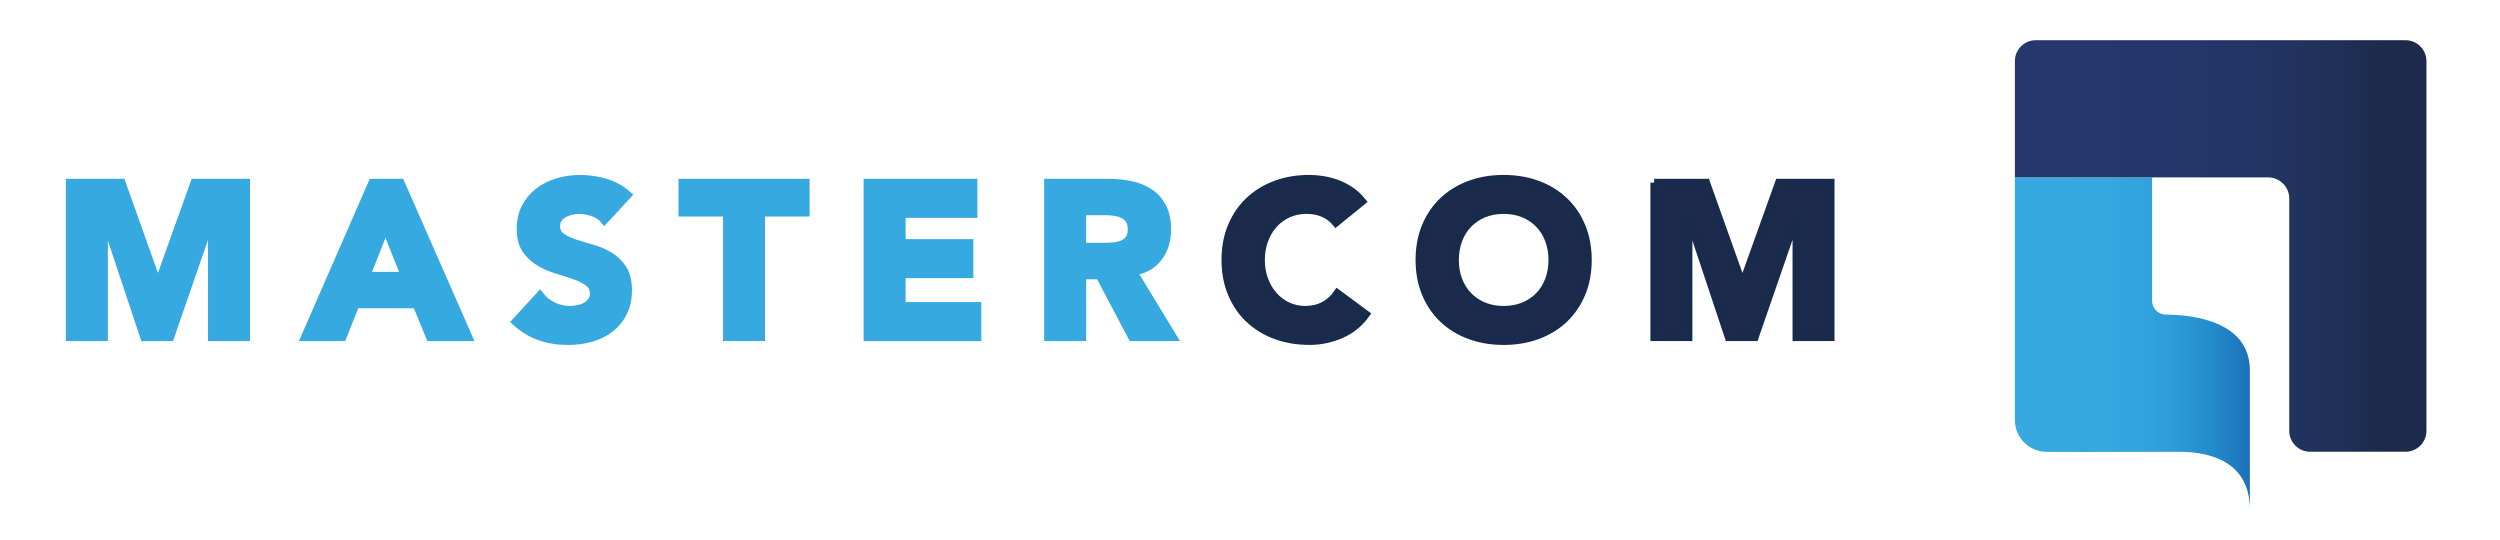 <svg xmlns="http://www.w3.org/2000/svg" xmlns:xlink="http://www.w3.org/1999/xlink" id="Laag_1" x="0px" y="0px" viewBox="0 0 661.7 142.92" style="enable-background:new 0 0 661.7 142.92;" xml:space="preserve"><style type="text/css">	.st0{fill:url(#SVGID_1_);}	.st1{fill:url(#SVGID_00000052817982806364515990000011255563742613571203_);}	.st2{fill:#36A9E1;stroke:#36A9E1;stroke-width:2;stroke-miterlimit:10;}	.st3{fill:#1C2B4C;stroke:#192B4C;stroke-width:2;stroke-miterlimit:10;}</style><linearGradient id="SVGID_1_" gradientUnits="userSpaceOnUse" x1="-1395.313" y1="605.079" x2="-1333.118" y2="605.079" gradientTransform="matrix(1 0 0 -1 1928.616 695.741)">	<stop offset="0.136" style="stop-color:#36A9E1"></stop>	<stop offset="0.401" style="stop-color:#35A8E0"></stop>	<stop offset="0.567" style="stop-color:#31A2DC"></stop>	<stop offset="0.706" style="stop-color:#2B99D6"></stop>	<stop offset="0.829" style="stop-color:#248CCC"></stop>	<stop offset="0.941" style="stop-color:#1F7BC0"></stop>	<stop offset="0.998" style="stop-color:#1D71B8"></stop></linearGradient><path class="st0" d="M595.5,134.36V98.05c0-13.06-15.09-14.73-22.23-14.78l0,0c-2.02,0-3.65-1.64-3.65-3.65V46.95H533.3v64.2 c0,4.66,3.77,8.44,8.43,8.45l9.35,0.03l26.22-0.05c7.53,0.11,17.92,2.51,18.19,14.8L595.5,134.36z"></path><linearGradient id="SVGID_00000035522784412484630530000000007924670803176088_" gradientUnits="userSpaceOnUse" x1="533.303" y1="65.106" x2="642.236" y2="65.106">	<stop offset="0.087" style="stop-color:#25376D"></stop>	<stop offset="0.114" style="stop-color:#25376D"></stop>	<stop offset="0.117" style="stop-color:#25376D"></stop>	<stop offset="0.376" style="stop-color:#24366B"></stop>	<stop offset="0.537" style="stop-color:#233567"></stop>	<stop offset="0.672" style="stop-color:#223360"></stop>	<stop offset="0.791" style="stop-color:#1F2F56"></stop>	<stop offset="0.886" style="stop-color:#1C2B4C"></stop></linearGradient><path style="fill:url(#SVGID_00000035522784412484630530000000007924670803176088_);" d="M538.83,10.64h97.87 c3.05,0,5.53,2.48,5.53,5.53v97.87c0,3.05-2.48,5.53-5.53,5.53h-25.25c-3.05,0-5.53-2.48-5.53-5.53V52.56c0-3.1-2.51-5.61-5.61-5.61 H533.3V16.17C533.3,13.12,535.78,10.64,538.83,10.64z"></path><g>	<path class="st2" d="M18.44,48.33h13.78l9.52,26.71h0.12l9.58-26.71h13.73v40.94h-9.11v-31.4h-0.12l-10.86,31.4h-6.95l-10.46-31.4  h-0.12v31.4h-9.11V48.33z"></path>	<path class="st2" d="M98.52,48.33h7.54l17.99,40.94h-10.28l-3.56-8.67H94.14l-3.45,8.67H80.65L98.52,48.33z M102.02,60.24L97,72.96  h10.1L102.02,60.24z"></path>	<path class="st2" d="M159.97,58.33c-0.74-0.93-1.74-1.61-3.01-2.05c-1.27-0.44-2.46-0.67-3.59-0.67c-0.66,0-1.34,0.08-2.04,0.23  c-0.7,0.15-1.36,0.4-1.99,0.72c-0.62,0.33-1.13,0.76-1.52,1.3c-0.39,0.54-0.58,1.2-0.58,1.97c0,1.23,0.47,2.18,1.4,2.83  c0.93,0.66,2.11,1.21,3.53,1.68c1.42,0.46,2.95,0.93,4.59,1.39c1.64,0.46,3.16,1.12,4.58,1.97c1.42,0.85,2.6,1.99,3.53,3.41  c0.93,1.43,1.4,3.33,1.4,5.72c0,2.27-0.43,4.26-1.29,5.96c-0.86,1.7-2.02,3.1-3.48,4.22c-1.46,1.12-3.15,1.95-5.08,2.49  c-1.93,0.54-3.96,0.81-6.1,0.81c-2.69,0-5.18-0.4-7.48-1.21c-2.3-0.81-4.44-2.12-6.42-3.93l6.48-7.05  c0.93,1.23,2.11,2.19,3.53,2.86c1.42,0.68,2.89,1.01,4.41,1.01c0.74,0,1.49-0.09,2.25-0.26c0.76-0.17,1.44-0.43,2.04-0.78  c0.6-0.35,1.09-0.79,1.46-1.33c0.37-0.54,0.55-1.18,0.55-1.91c0-1.23-0.48-2.21-1.43-2.92c-0.95-0.71-2.15-1.32-3.59-1.82  c-1.44-0.5-3-1-4.67-1.5c-1.67-0.5-3.23-1.18-4.67-2.02c-1.44-0.85-2.64-1.97-3.59-3.35c-0.95-1.39-1.43-3.22-1.43-5.49  c0-2.2,0.44-4.12,1.31-5.78c0.88-1.66,2.04-3.04,3.5-4.16c1.46-1.12,3.14-1.96,5.05-2.52c1.91-0.56,3.87-0.84,5.9-0.84  c2.34,0,4.59,0.33,6.78,0.98c2.18,0.66,4.15,1.75,5.9,3.3L159.97,58.33z"></path>	<path class="st2" d="M192.38,56.31h-11.8v-7.98h32.71v7.98h-11.8v32.96h-9.11V56.31z"></path>	<path class="st2" d="M229.59,48.33h28.1v8.33H238.7v7.63h17.93v8.33H238.7v8.33h20.03v8.33h-29.15V48.33z"></path>	<path class="st2" d="M277.37,48.33h16c2.1,0,4.1,0.2,5.99,0.61c1.89,0.4,3.54,1.08,4.96,2.02c1.42,0.94,2.55,2.22,3.39,3.82  c0.84,1.6,1.26,3.59,1.26,5.98c0,2.89-0.76,5.35-2.28,7.37c-1.52,2.02-3.74,3.31-6.66,3.85l10.51,17.29h-10.92l-8.64-16.36h-4.5  v16.36h-9.11V48.33z M286.48,65.27h5.37c0.82,0,1.68-0.03,2.6-0.09s1.74-0.23,2.48-0.52c0.74-0.29,1.35-0.74,1.84-1.36  c0.49-0.62,0.73-1.48,0.73-2.6c0-1.04-0.21-1.87-0.64-2.49c-0.43-0.62-0.97-1.09-1.64-1.42c-0.66-0.33-1.42-0.55-2.28-0.67  c-0.86-0.12-1.69-0.17-2.51-0.17h-5.96V65.27z"></path>	<path class="st3" d="M353.59,58.97c-0.9-1.08-2-1.91-3.3-2.49c-1.3-0.58-2.81-0.87-4.53-0.87c-1.71,0-3.3,0.33-4.76,0.98  c-1.46,0.66-2.73,1.57-3.8,2.75c-1.07,1.18-1.91,2.57-2.51,4.19c-0.6,1.62-0.91,3.37-0.91,5.26c0,1.93,0.3,3.69,0.91,5.29  c0.6,1.6,1.43,2.99,2.48,4.16c1.05,1.18,2.29,2.09,3.71,2.75c1.42,0.66,2.95,0.98,4.58,0.98c1.87,0,3.52-0.39,4.96-1.16  c1.44-0.77,2.63-1.85,3.56-3.24l7.59,5.61c-1.75,2.43-3.97,4.22-6.66,5.38s-5.45,1.73-8.29,1.73c-3.23,0-6.21-0.5-8.94-1.5  c-2.73-1-5.08-2.44-7.07-4.31c-1.99-1.87-3.53-4.13-4.64-6.79c-1.11-2.66-1.66-5.63-1.66-8.9c0-3.28,0.55-6.24,1.66-8.9  c1.11-2.66,2.66-4.92,4.64-6.79c1.99-1.87,4.34-3.3,7.07-4.31c2.72-1,5.7-1.5,8.94-1.5c1.17,0,2.38,0.11,3.65,0.32  c1.26,0.21,2.51,0.55,3.74,1.01s2.4,1.08,3.53,1.85c1.13,0.77,2.14,1.72,3.04,2.83L353.59,58.97z"></path>	<path class="st3" d="M375.67,68.8c0-3.28,0.55-6.24,1.66-8.9c1.11-2.66,2.66-4.92,4.64-6.79c1.99-1.87,4.34-3.3,7.07-4.31  c2.72-1,5.7-1.5,8.94-1.5c3.23,0,6.21,0.5,8.94,1.5c2.73,1,5.08,2.44,7.07,4.31c1.99,1.87,3.53,4.13,4.64,6.79  c1.11,2.66,1.67,5.63,1.67,8.9c0,3.28-0.55,6.24-1.67,8.9c-1.11,2.66-2.66,4.92-4.64,6.79c-1.99,1.87-4.34,3.31-7.07,4.31  c-2.73,1-5.71,1.5-8.94,1.5c-3.23,0-6.21-0.5-8.94-1.5c-2.73-1-5.08-2.44-7.07-4.31c-1.99-1.87-3.53-4.13-4.64-6.79  C376.23,75.04,375.67,72.07,375.67,68.8z M385.13,68.8c0,1.93,0.3,3.69,0.91,5.29c0.6,1.6,1.47,2.99,2.6,4.16  c1.13,1.18,2.48,2.09,4.06,2.75c1.58,0.66,3.34,0.98,5.29,0.98c1.95,0,3.71-0.33,5.29-0.98c1.58-0.66,2.93-1.57,4.06-2.75  c1.13-1.18,2-2.56,2.6-4.16c0.6-1.6,0.91-3.36,0.91-5.29c0-1.89-0.3-3.64-0.91-5.26c-0.6-1.62-1.47-3.02-2.6-4.19  c-1.13-1.18-2.48-2.09-4.06-2.75c-1.58-0.65-3.34-0.98-5.29-0.98c-1.95,0-3.71,0.33-5.29,0.98c-1.58,0.66-2.93,1.57-4.06,2.75  c-1.13,1.18-2,2.57-2.6,4.19C385.44,65.15,385.13,66.91,385.13,68.8z"></path>	<path class="st3" d="M437.82,48.33h13.79l9.52,26.71h0.12l9.58-26.71h13.73v40.94h-9.11v-31.4h-0.12l-10.86,31.4h-6.95l-10.46-31.4  h-0.12v31.4h-9.11V48.33z"></path></g></svg>